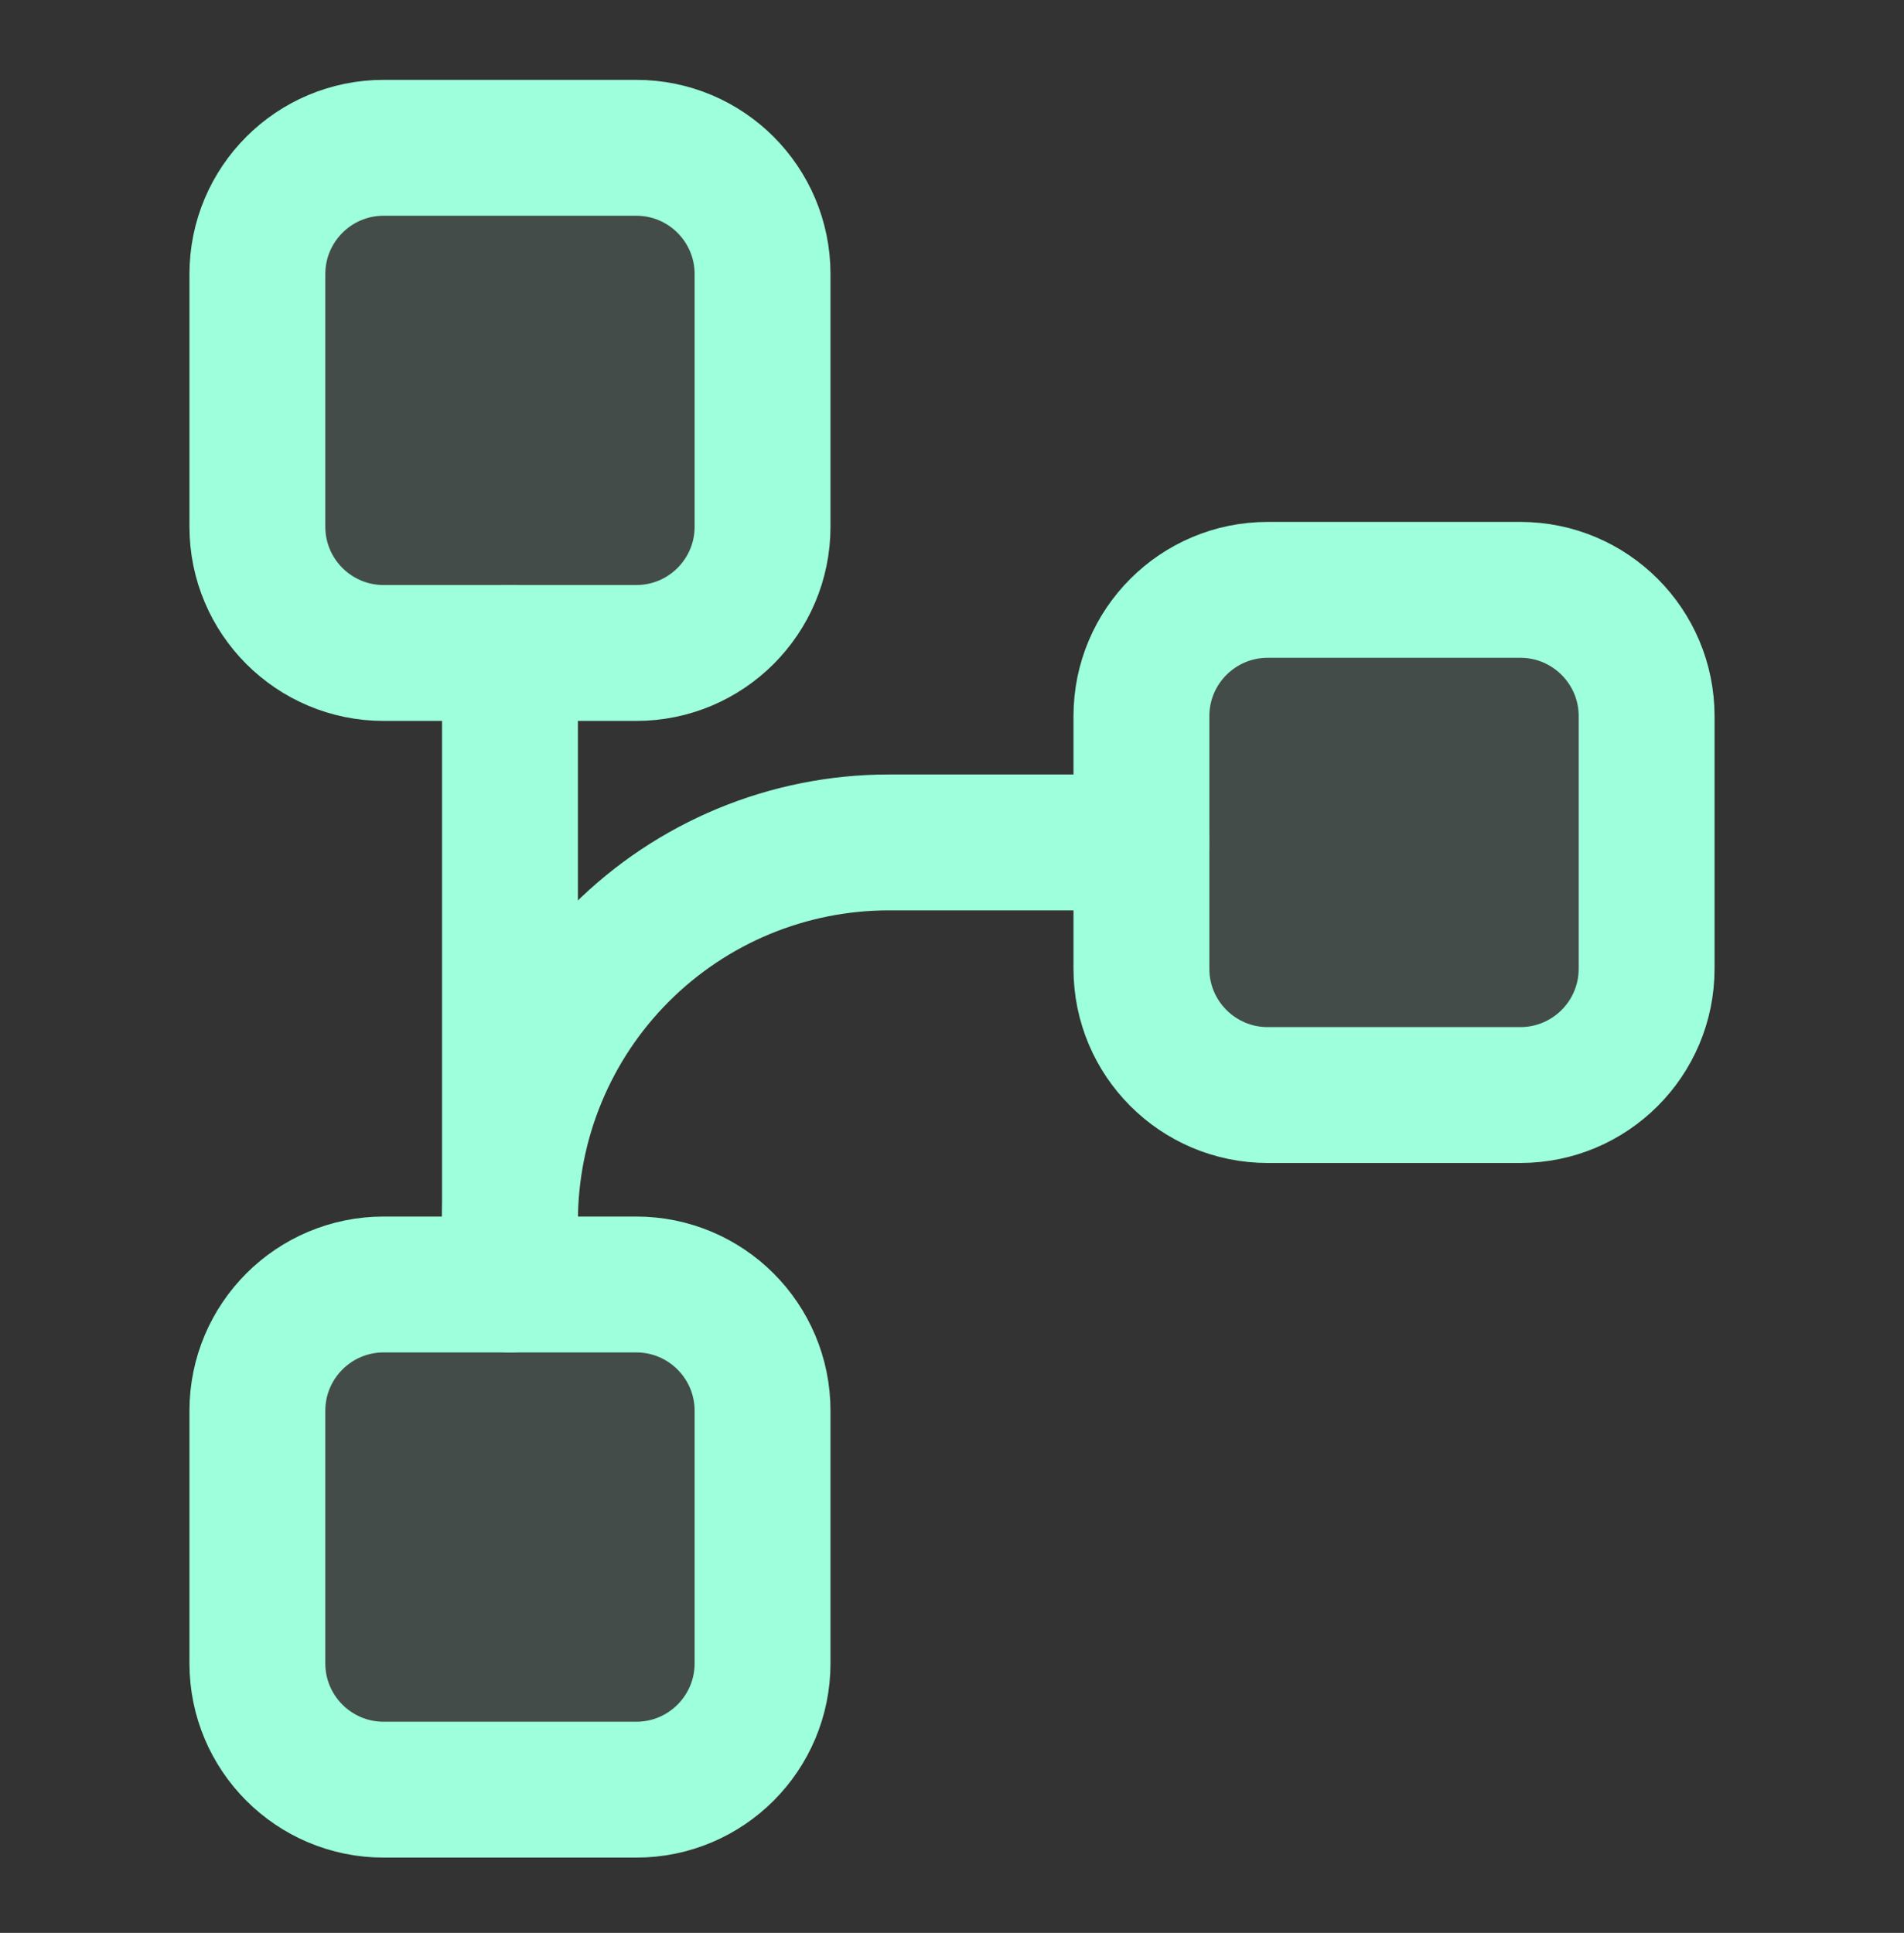<svg width="66" height="67" viewBox="0 0 66 67" fill="none" xmlns="http://www.w3.org/2000/svg">
<rect x="0" y="0" width="66" height="67" fill="#333333" stroke="none"/>
<path d="M52.7 20.446H43.944C41.526 20.446 39.566 22.406 39.566 24.823V33.579C39.566 35.997 41.526 37.957 43.944 37.957H52.7C55.118 37.957 57.078 35.997 57.078 33.579V24.823C57.078 22.406 55.118 20.446 52.7 20.446Z" fill="#A1E0C9" fill-opacity="0.15"/>
<path d="M22.055 5.123H13.3C10.882 5.123 8.922 7.083 8.922 9.501V18.257C8.922 20.674 10.882 22.634 13.3 22.634H22.055C24.473 22.634 26.433 20.674 26.433 18.257V9.501C26.433 7.083 24.473 5.123 22.055 5.123Z" fill="#A1E0C9" fill-opacity="0.15"/>
<path d="M22.055 44.524H13.3C10.882 44.524 8.922 46.484 8.922 48.901V57.657C8.922 60.075 10.882 62.035 13.3 62.035H22.055C24.473 62.035 26.433 60.075 26.433 57.657V48.901C26.433 46.484 24.473 44.524 22.055 44.524Z" fill="#A1E0C9" fill-opacity="0.15"/>
<path d="M17.678 44.524V22.634" stroke="#9DFFDB" stroke-width="4.71" stroke-linecap="round" stroke-linejoin="round"/>
<path d="M52.7 20.446H43.944C41.526 20.446 39.566 22.406 39.566 24.823V33.579C39.566 35.997 41.526 37.957 43.944 37.957H52.7C55.118 37.957 57.078 35.997 57.078 33.579V24.823C57.078 22.406 55.118 20.446 52.7 20.446Z" stroke="#9DFFDB" stroke-width="4.71" stroke-linecap="round" stroke-linejoin="round"/>
<path d="M22.055 5.123H13.3C10.882 5.123 8.922 7.083 8.922 9.501V18.257C8.922 20.674 10.882 22.634 13.3 22.634H22.055C24.473 22.634 26.433 20.674 26.433 18.257V9.501C26.433 7.083 24.473 5.123 22.055 5.123Z" stroke="#9DFFDB" stroke-width="4.71" stroke-linecap="round" stroke-linejoin="round"/>
<path d="M22.055 44.524H13.3C10.882 44.524 8.922 46.484 8.922 48.901V57.657C8.922 60.075 10.882 62.035 13.3 62.035H22.055C24.473 62.035 26.433 60.075 26.433 57.657V48.901C26.433 46.484 24.473 44.524 22.055 44.524Z" stroke="#9DFFDB" stroke-width="4.71" stroke-linecap="round" stroke-linejoin="round"/>
<path d="M39.567 29.201H30.811C27.328 29.201 23.988 30.585 21.524 33.048C19.061 35.511 17.678 38.852 17.678 42.335" stroke="#9DFFDB" stroke-width="4.71" stroke-linecap="round" stroke-linejoin="round"/>
</svg>
